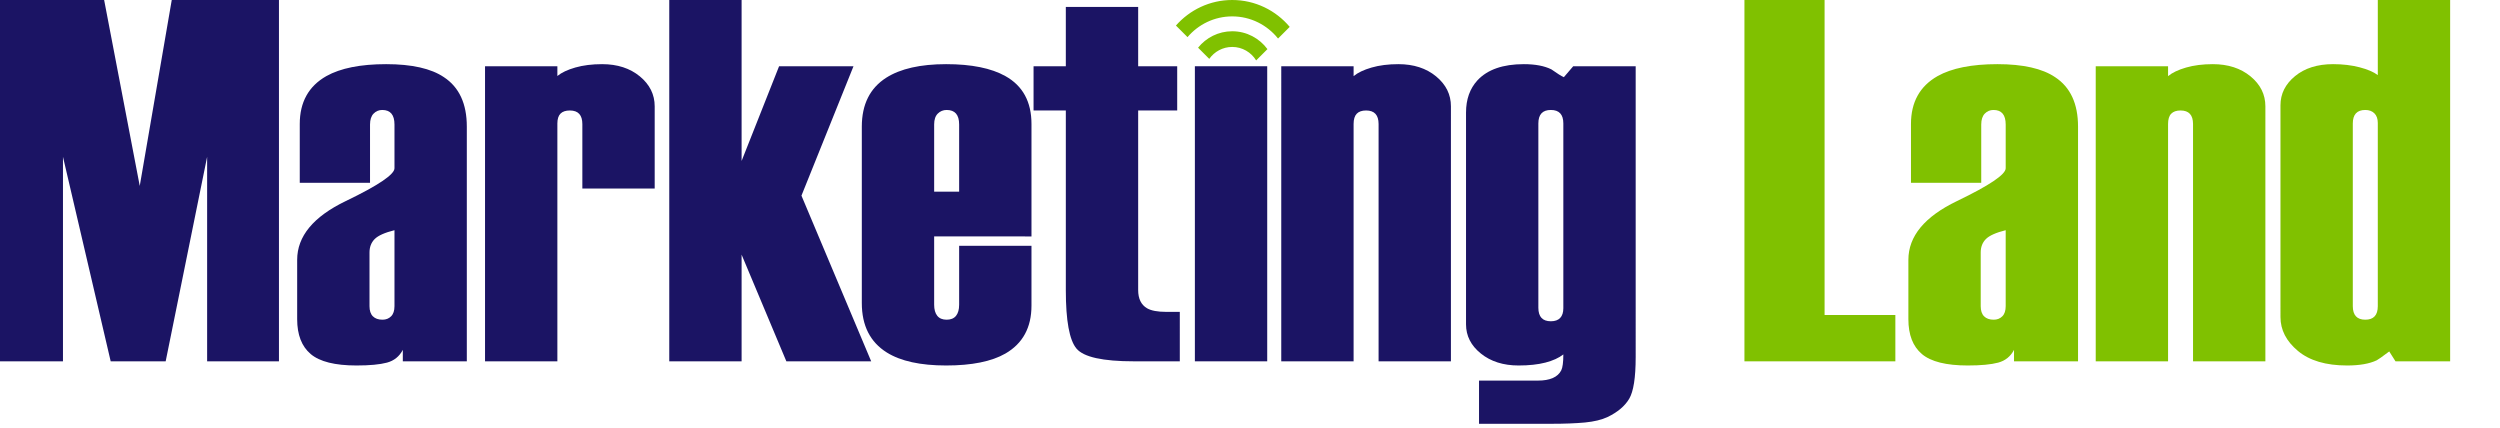 <?xml version="1.0" encoding="utf-8"?>
<!-- Generator: Adobe Illustrator 15.0.2, SVG Export Plug-In . SVG Version: 6.00 Build 0)  -->
<!DOCTYPE svg PUBLIC "-//W3C//DTD SVG 1.1//EN" "http://www.w3.org/Graphics/SVG/1.1/DTD/svg11.dtd">
<svg version="1.1" id="Layer_1" xmlns="http://www.w3.org/2000/svg" xmlns:xlink="http://www.w3.org/1999/xlink" x="0px" y="0px"
	 width="666.621px" height="114.002px" viewBox="0 0 666.621 114.002" enable-background="new 0 0 666.621 114.002"
	 xml:space="preserve">
<g>
	<path fill="#80C100" d="M328.568,8.336c-3.679,0-6.961,1.713-9.104,4.379l2.982,2.983c1.359-1.921,3.593-3.181,6.121-3.181
		c2.701,0,5.065,1.441,6.385,3.592l3.011-3.01C335.834,10.218,332.42,8.336,328.568,8.336z"/>
	<path fill="#80C100" d="M316.649,9.901c2.873-3.38,7.146-5.531,11.919-5.531c4.945,0,9.352,2.312,12.222,5.906l3.109-3.11
		C340.222,2.79,334.716,0,328.566,0c-5.978,0-11.335,2.646-15.006,6.812L316.649,9.901z"/>
</g>
<path fill="#1B1464" d="M74.382,96.346H55.231V41.813L44.175,96.346h-14.66L16.791,41.813v54.532H0V-0.793h27.617l9.646,50.373
	l8.67-50.373h28.45V96.346z"/>
<path fill="#1B1464" d="M124.477,96.346h-17.068v-3.053c-0.925,1.763-2.336,2.897-4.231,3.403c-1.898,0.507-4.604,0.76-8.118,0.76
	c-5.738,0-9.809-1.019-12.214-3.052c-2.406-2.034-3.607-5.135-3.607-9.294V69.29c0-6.292,4.321-11.518,12.975-15.683
	c8.648-4.165,12.974-7.081,12.974-8.746V33.205c0-1.293-0.271-2.264-0.815-2.912s-1.357-0.971-2.445-0.971
	c-0.905,0-1.677,0.322-2.31,0.971c-0.634,0.648-0.951,1.619-0.951,2.912V48.75H79.93V33.066c0-5.828,2.362-10.083,7.081-12.767
	c3.791-2.126,9.109-3.192,15.959-3.192c6.844,0,11.978,1.158,15.4,3.472c4.073,2.682,6.106,7.078,6.106,13.185V96.346z
	 M105.188,81.637V61.38c-2.593,0.646-4.349,1.434-5.271,2.355c-0.928,0.928-1.389,2.132-1.389,3.606v14.295
	c0,1.205,0.299,2.109,0.902,2.708c0.602,0.604,1.458,0.903,2.567,0.903c0.925,0,1.688-0.299,2.29-0.903
	C104.888,83.746,105.188,82.842,105.188,81.637z"/>
<path fill="#1B1464" d="M174.573,50.277h-19.29V33.089c0-2.42-1.109-3.63-3.33-3.63c-1.112,0-1.942,0.279-2.498,0.836
	c-0.555,0.556-0.833,1.435-0.833,2.639v63.412h-19.289V17.664h19.289v2.601c1.112-0.913,2.708-1.668,4.788-2.265
	c2.08-0.593,4.462-0.893,7.147-0.893c4.07,0,7.423,1.089,10.062,3.261c2.633,2.178,3.953,4.837,3.953,7.979V50.277z"/>
<path fill="#1B1464" d="M232.301,96.346h-22.619l-11.935-28.444v28.444h-19.289V-0.793h19.289V42.92l9.994-25.256h19.842
	l-13.876,34.503L232.301,96.346z"/>
<path fill="#1B1464" d="M275.042,81.497c0,5.831-2.313,10.09-6.939,12.769c-3.699,2.126-8.973,3.19-15.821,3.19
	c-6.844,0-12.119-1.156-15.818-3.466c-4.441-2.776-6.663-7.168-6.663-13.184V33.764c0-5.923,2.172-10.272,6.522-13.047
	c3.793-2.406,9.115-3.61,15.959-3.61c6.752,0,12.027,1.066,15.821,3.192c4.626,2.592,6.939,6.85,6.939,12.767v29.978H249.09V81.25
	c0,1.285,0.279,2.271,0.835,2.962c0.553,0.691,1.389,1.036,2.495,1.036c1.112,0,1.944-0.345,2.501-1.03
	c0.553-0.691,0.832-1.677,0.832-2.968V65.539h19.289V81.497z M255.753,51.106V33.182c0-1.288-0.279-2.252-0.832-2.898
	c-0.557-0.64-1.389-0.962-2.501-0.962c-0.922,0-1.711,0.322-2.356,0.962c-0.651,0.646-0.973,1.61-0.973,2.898v17.925H255.753z"/>
<path fill="#1B1464" d="M314.591,96.346h-12.214c-8.325,0-13.436-1.129-15.331-3.395c-1.898-2.258-2.846-7.45-2.846-15.572V29.459
	h-8.604V17.664h8.604V1.846h19.29v15.818h10.408v11.796h-10.408v47.879c0,2.309,0.783,3.928,2.359,4.856
	c1.109,0.646,2.82,0.967,5.137,0.967h3.606V96.346z"/>
<path fill="#1B1464" d="M337.901,96.346h-19.289V17.664h19.289V96.346z"/>
<path fill="#1B1464" d="M386.887,96.346h-19.289V33.072c0-2.409-1.109-3.613-3.33-3.613c-1.109,0-1.944,0.291-2.498,0.867
	c-0.556,0.576-0.835,1.492-0.835,2.74v63.279h-19.289V17.664h19.289v2.636c1.112-0.922,2.707-1.685,4.788-2.288
	c2.085-0.602,4.464-0.905,7.149-0.905c4.066,0,7.424,1.089,10.06,3.261c2.638,2.178,3.955,4.837,3.955,7.979V96.346z"/>
<path fill="#1B1464" d="M436.15,95.24c0,5.455-0.58,9.154-1.735,11.102c-1.156,1.941-3.076,3.561-5.761,4.856
	c-1.572,0.738-3.584,1.221-6.035,1.459c-2.451,0.225-5.436,0.345-8.949,0.345h-19.29v-11.517h15.683
	c3.234,0,5.318-0.915,6.243-2.736c0.368-0.732,0.556-2.146,0.556-4.242c-1.204,0.939-2.801,1.666-4.788,2.178
	c-1.99,0.513-4.372,0.771-7.146,0.771c-4.07,0-7.424-1.064-10.062-3.19c-2.636-2.125-3.952-4.718-3.952-7.774V30.013
	c0-3.515,1.014-6.384,3.054-8.602c2.679-2.869,6.798-4.304,12.347-4.304c3.053,0,5.505,0.467,7.357,1.389
	c1.571,1.112,2.681,1.804,3.329,2.083l2.498-2.915h16.653V95.24z M416.861,82.201V32.919c0-1.198-0.277-2.1-0.832-2.699
	c-0.557-0.599-1.389-0.898-2.498-0.898c-2.221,0-3.33,1.198-3.33,3.598v49.143c0,2.401,1.109,3.603,3.33,3.603
	c1.109,0,1.941-0.302,2.498-0.899C416.584,84.166,416.861,83.312,416.861,82.201z"/>
<path fill="#80C100" d="M505.395,96.346h-40.243V-0.793h21.37v84.792h18.873V96.346z"/>
<path fill="#80C100" d="M554.103,96.346h-17.068v-3.053c-0.925,1.763-2.337,2.897-4.232,3.403c-1.898,0.507-4.604,0.76-8.117,0.76
	c-5.739,0-9.809-1.019-12.215-3.052c-2.406-2.034-3.605-5.135-3.605-9.294V69.29c0-6.292,4.32-11.518,12.973-15.683
	c8.648-4.165,12.976-7.081,12.976-8.746V33.205c0-1.293-0.27-2.264-0.814-2.912s-1.356-0.971-2.446-0.971
	c-0.905,0-1.676,0.322-2.312,0.971c-0.633,0.648-0.95,1.619-0.95,2.912V48.75h-18.735V33.066c0-5.828,2.361-10.083,7.081-12.767
	c3.79-2.126,9.109-3.192,15.958-3.192c6.846,0,11.979,1.158,15.4,3.472c4.073,2.682,6.108,7.078,6.108,13.185V96.346z
	 M534.813,81.637V61.38c-2.592,0.646-4.35,1.434-5.271,2.355c-0.928,0.928-1.389,2.132-1.389,3.606v14.295
	c0,1.205,0.3,2.109,0.902,2.708c0.602,0.604,1.457,0.903,2.566,0.903c0.924,0,1.688-0.299,2.29-0.903
	C534.515,83.746,534.813,82.842,534.813,81.637z"/>
<path fill="#80C100" d="M604.06,96.346h-19.291V33.072c0-2.409-1.107-3.613-3.329-3.613c-1.108,0-1.941,0.291-2.494,0.867
	c-0.559,0.576-0.836,1.492-0.836,2.74v63.279h-19.288V17.664h19.288v2.636c1.111-0.922,2.708-1.685,4.787-2.288
	c2.084-0.602,4.466-0.905,7.148-0.905c4.069,0,7.423,1.089,10.062,3.261c2.637,2.178,3.953,4.837,3.953,7.979V96.346z"/>
<path fill="#80C100" d="M653.325,96.346h-14.57l-1.669-2.635c-1.853,1.392-2.961,2.175-3.329,2.358
	c-1.944,0.928-4.578,1.387-7.91,1.387c-5.644,0-10.016-1.295-13.113-3.883c-3.104-2.593-4.65-5.599-4.65-9.023V28.071
	c0-3.054,1.294-5.641,3.886-7.772c2.588-2.126,5.969-3.192,10.13-3.192c2.59,0,4.949,0.28,7.08,0.836
	c2.127,0.553,3.745,1.247,4.857,2.08V-0.793h19.289V96.346z M634.036,81.637V32.789c0-1.111-0.303-1.964-0.904-2.566
	c-0.603-0.602-1.411-0.901-2.429-0.901c-2.221,0-3.331,1.204-3.331,3.606v48.708c0,1.205,0.28,2.109,0.833,2.708
	c0.556,0.604,1.389,0.903,2.498,0.903s1.944-0.299,2.498-0.903C633.757,83.746,634.036,82.842,634.036,81.637z"/>
</svg>
